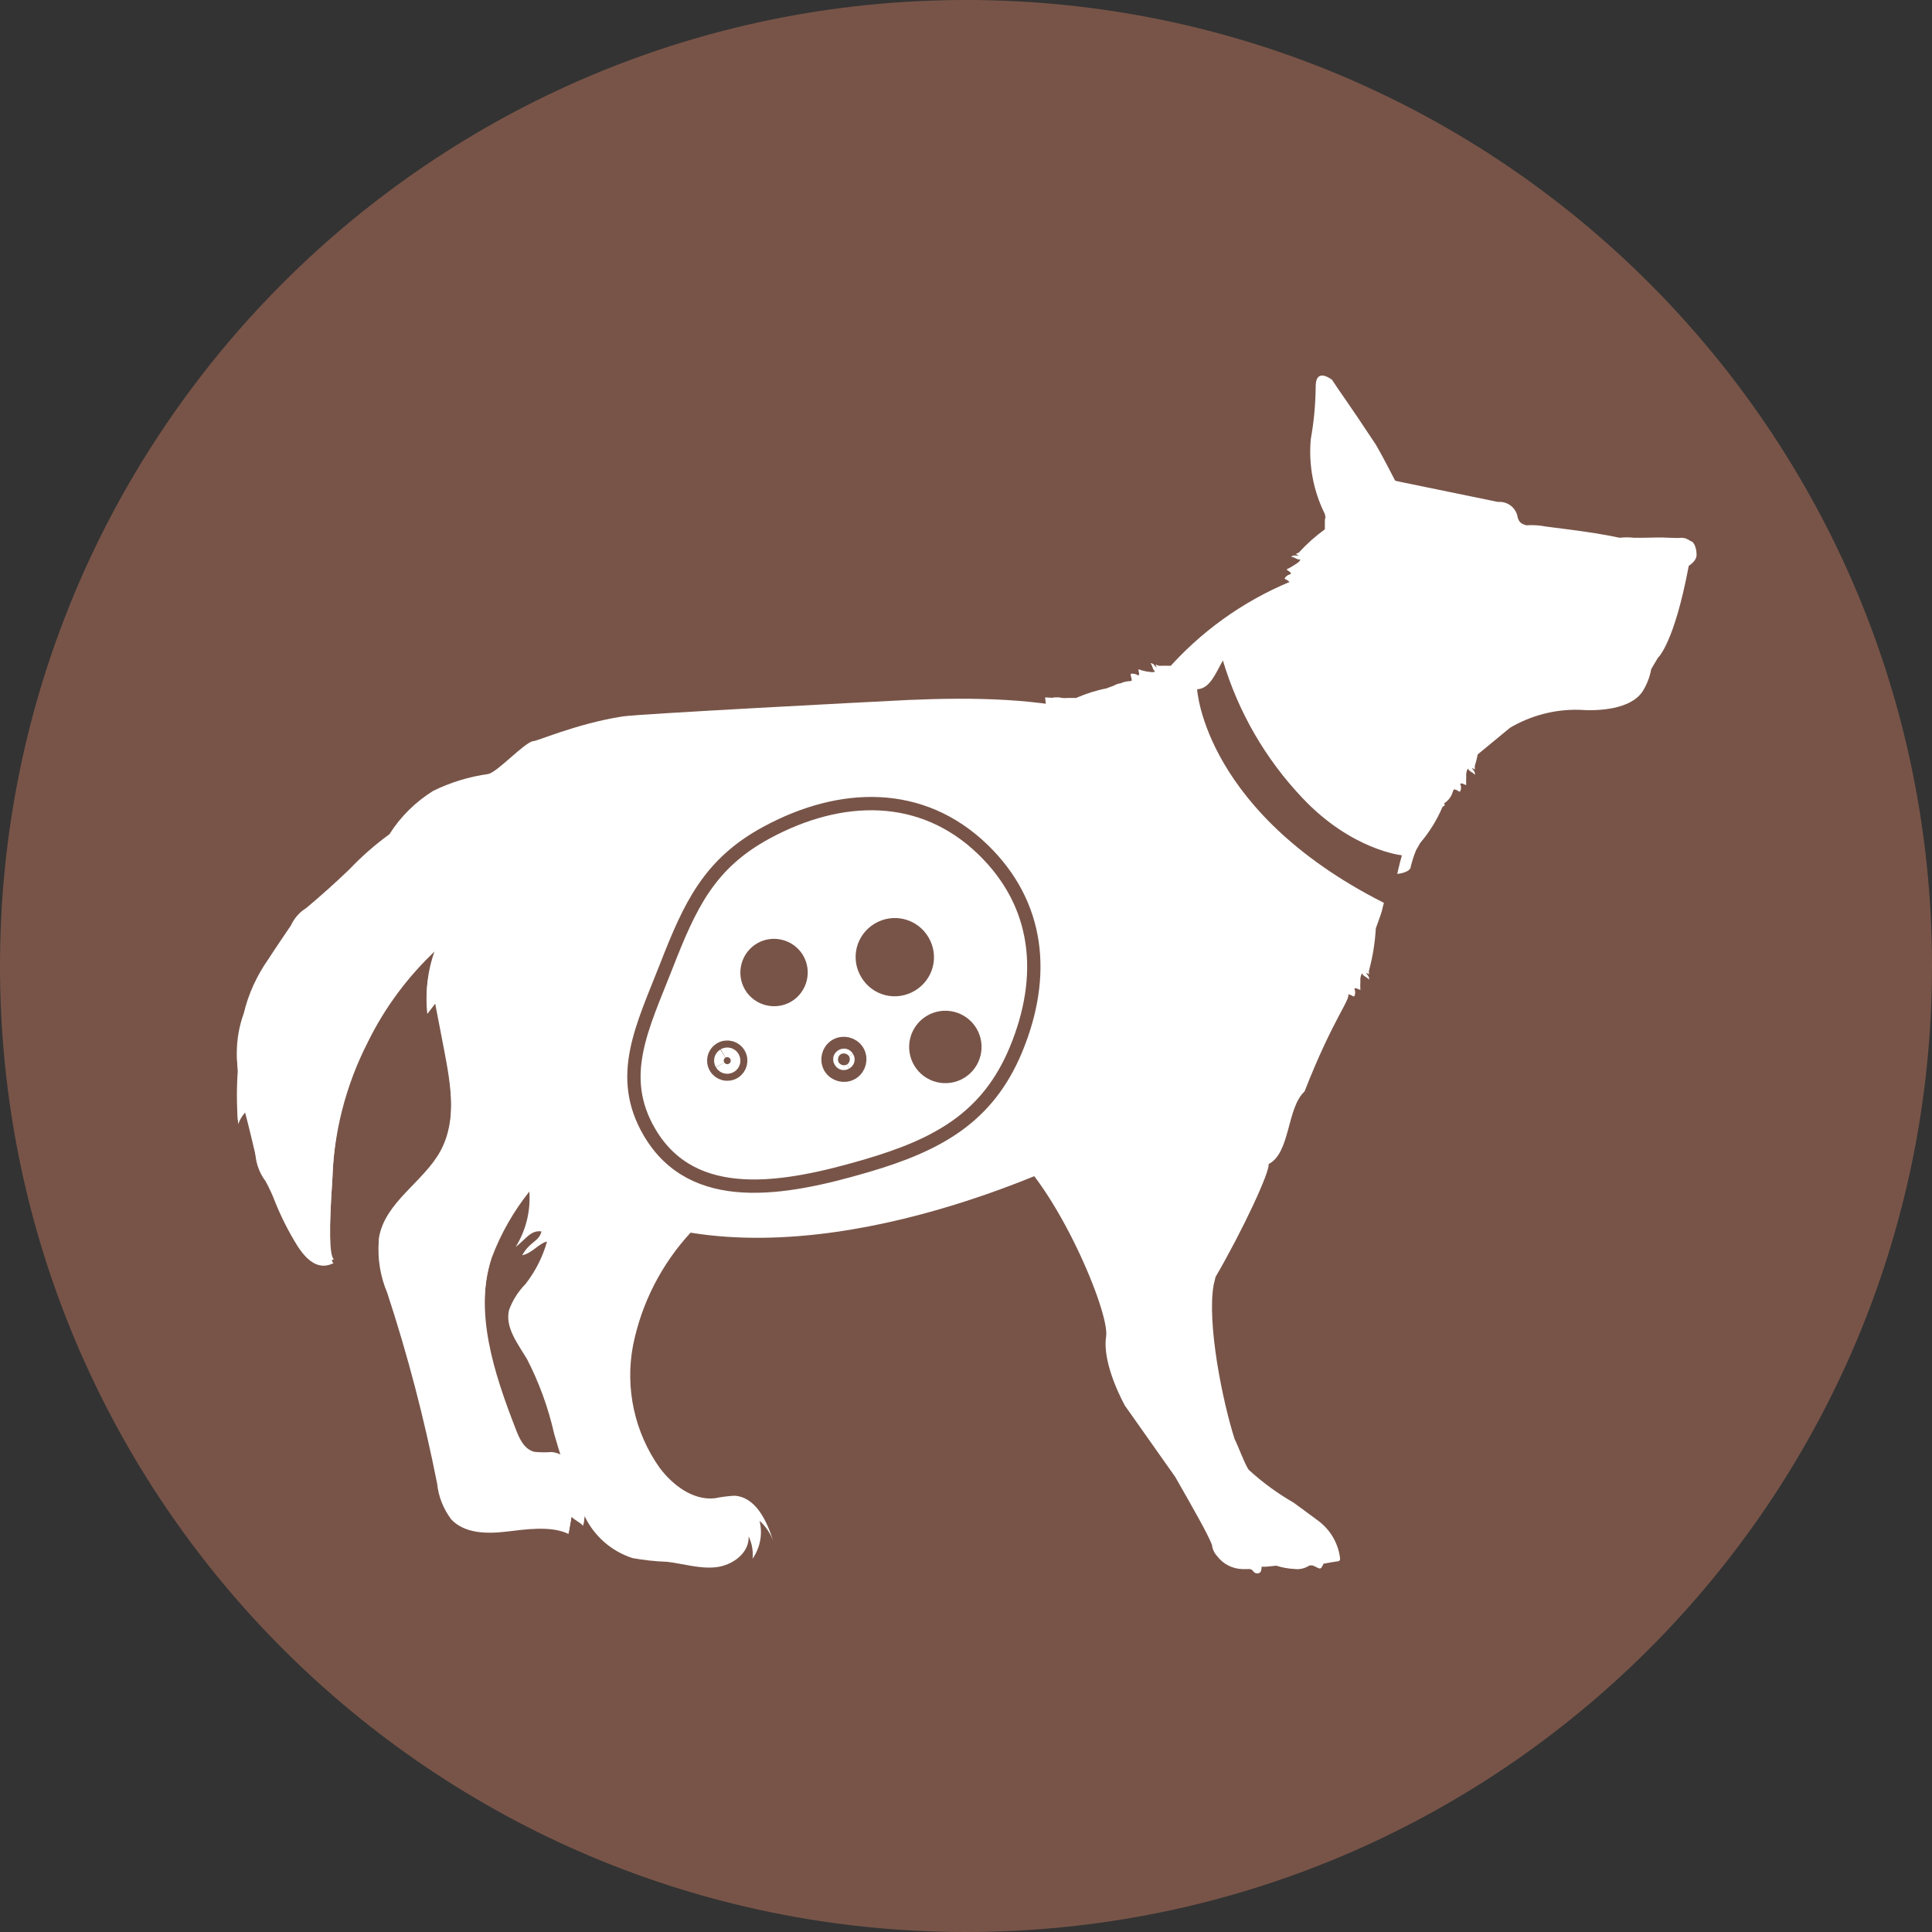 <svg width="58" height="58" viewBox="0 0 58 58" fill="none" xmlns="http://www.w3.org/2000/svg">
<rect x="0" y="0" width="58" height="58" fill="#333333" stroke="none"/>
<g clip-path="url(#clip0_2989_2779)">
<path d="M0 29C0 45.015 12.985 58 29 58C45.015 58 58 45.015 58 29C58 12.985 45.015 0 29 0C12.985 0 0 12.985 0 29Z" fill="#785448"/>
<path d="M41.125 12.312C41.208 11.889 41.125 11.161 41.434 10.942C41.548 10.859 42.05 11.868 42.831 12.707C43.275 13.207 43.568 13.821 43.679 14.478L42.118 14.148L41.125 12.312Z" fill="#785448"/>
<path d="M43.609 23.688C43.551 24.19 43.418 24.681 43.208 25.141C43.039 25.816 42.835 26.48 42.591 27.131C42.591 27.131 42.366 27.686 41.117 28.929L40.953 27.479L41.434 25.795L42.44 24.897L43.076 24.261L43.609 23.688Z" fill="#785448"/>
<path d="M36.489 38.34C37.319 36.915 38.13 35.163 38.084 34.947C38.744 34.607 38.624 33.265 39.164 32.766C40.04 30.523 40.586 29.967 40.462 29.826C40.422 29.85 33.734 21.65 32.959 21.437C31.226 20.959 29.233 20.928 27.264 21.014C26.11 21.07 19.206 21.431 18.691 21.508C17.296 21.724 16.05 22.285 16.004 22.248C15.732 22.301 14.939 23.174 14.659 23.236C14.085 23.316 13.526 23.486 13.005 23.742C12.474 24.072 12.024 24.516 11.691 25.044C11.259 25.358 10.855 25.713 10.485 26.102C10.053 26.515 9.655 26.873 9.198 27.256C8.994 27.382 8.834 27.564 8.735 27.78C8.504 28.126 8.282 28.443 8.056 28.795C7.711 29.286 7.458 29.835 7.319 30.418C7.18 30.8 7.109 31.204 7.109 31.612C7.109 31.788 7.125 31.957 7.14 32.127C7.103 32.627 7.103 33.13 7.14 33.629C7.19 33.503 7.257 33.386 7.347 33.281C7.476 33.756 7.572 34.172 7.655 34.536C7.68 34.833 7.788 35.113 7.964 35.351C8.075 35.548 8.171 35.755 8.251 35.968C8.439 36.428 8.67 36.872 8.942 37.288C9.287 37.825 9.642 37.998 10.022 37.803C9.889 37.705 9.874 36.878 9.982 35.336C10.025 33.889 10.389 32.466 11.046 31.177C11.555 30.131 12.255 29.19 13.107 28.4C12.86 29.008 12.764 29.668 12.832 30.319C12.915 30.217 12.993 30.112 13.07 30.011C13.162 30.486 13.249 30.951 13.341 31.427C13.542 32.472 13.727 33.614 13.227 34.546C12.727 35.477 11.549 36.088 11.376 37.165C11.336 37.693 11.422 38.22 11.629 38.708C12.249 40.589 12.749 42.508 13.132 44.452C13.172 44.841 13.32 45.211 13.554 45.523C13.949 45.951 14.618 45.967 15.195 45.899C15.772 45.831 16.556 45.708 17.08 45.967L17.173 45.442C17.235 45.535 17.457 45.627 17.518 45.72C17.525 45.695 17.531 45.667 17.534 45.643C17.549 45.563 17.559 45.479 17.559 45.396C17.577 45.146 17.565 44.896 17.518 44.649C17.355 44.291 17.139 43.958 16.874 43.665V43.69C16.778 43.634 16.673 43.603 16.565 43.591C16.389 43.603 16.213 43.603 16.038 43.585C15.729 43.502 15.59 43.184 15.482 42.9C14.828 41.216 14.211 39.358 14.776 37.656C15.047 36.94 15.427 36.273 15.902 35.675V35.777L16.794 33.743L23.022 31.584L23.42 32.818L23.368 33.009C23.402 33.336 23.377 33.663 23.297 33.981C23.667 33.543 23.902 33.006 23.966 32.438C24.213 33.056 27.138 33.056 27.16 32.877C27.909 33.349 28.693 33.768 29.501 34.129H29.541C29.773 34.237 30.01 34.351 30.241 34.453C31.71 35.592 33.327 39.405 33.206 40.127C33.077 40.972 33.774 42.203 33.774 42.203L35.283 44.341C35.283 44.341 36.035 45.649 36.23 46.044C36.291 46.167 36.344 46.275 36.384 46.374C36.396 46.501 36.452 46.621 36.538 46.713C36.717 46.954 36.995 47.096 37.294 47.105H37.458C37.516 47.093 37.581 47.114 37.618 47.161C37.652 47.219 37.723 47.25 37.788 47.228C37.865 47.204 37.865 47.13 37.874 47.065C37.874 47.056 37.874 47.043 37.874 47.034C37.917 47.034 37.964 47.034 38.007 47.034L38.315 47.003C38.491 47.059 38.676 47.093 38.861 47.102C39.016 47.121 39.17 47.087 39.299 47.003C39.34 46.991 39.383 46.991 39.423 47.003C39.463 47.019 39.503 47.037 39.54 47.059C39.633 47.105 39.657 47.099 39.703 47.006C39.719 46.991 39.719 46.969 39.728 46.945C39.867 46.92 40 46.892 40.142 46.874C40.213 46.874 40.24 46.834 40.228 46.766C40.169 46.306 39.916 45.893 39.537 45.627C39.306 45.458 39.074 45.282 38.837 45.112C38.355 44.834 37.908 44.508 37.498 44.134C37.405 44.051 37.134 43.32 37.066 43.209C36.696 42.052 36.233 39.735 36.433 38.581C36.446 38.51 36.473 38.433 36.489 38.34Z" fill="white"/>
<path d="M50.87 16.353C50.833 16.292 50.814 16.258 50.737 16.236C50.709 16.212 50.678 16.193 50.642 16.184C50.598 16.147 50.54 16.156 50.49 16.144C50.352 16.159 50.25 16.144 50.111 16.144C49.846 16.125 49.571 16.144 49.3 16.144H49.053C48.911 16.128 48.766 16.128 48.624 16.144C47.698 15.943 46.409 15.82 46.282 15.786C46.131 15.764 45.977 15.761 45.826 15.77C45.675 15.73 45.607 15.684 45.563 15.539C45.523 15.264 45.289 15.064 45.011 15.067H44.962L41.96 14.45L41.883 14.428C41.704 14.083 41.51 13.706 41.306 13.352C40.445 12.047 40.214 11.754 39.989 11.402C39.68 11.18 39.492 11.241 39.498 11.621C39.492 12.145 39.443 12.67 39.35 13.188C39.282 13.959 39.427 14.737 39.773 15.431C39.819 15.659 39.773 15.431 39.773 15.678V15.891C39.492 16.094 39.23 16.329 38.995 16.585L38.897 16.634L38.986 16.674C38.915 16.702 38.835 16.637 38.761 16.718C38.869 16.718 38.93 16.813 39.038 16.795C39.005 16.884 38.918 16.918 38.85 16.967C38.779 17.014 38.702 17.057 38.625 17.094C38.668 17.152 38.748 17.152 38.755 17.233C38.677 17.248 38.606 17.294 38.563 17.362L38.6 17.399C38.6 17.381 38.69 17.446 38.721 17.48C38.752 17.513 38.526 17.609 38.514 17.961C38.418 17.942 38.471 18.023 38.452 18.05C38.4 18.124 38.363 18.192 38.316 18.263C37.962 18.451 37.635 18.689 37.351 18.973C37.098 19.201 36.873 19.439 36.666 19.59C36.459 19.741 36.357 19.941 36.277 20.028L36.166 20.13V20.099C35.716 20.012 35.256 19.975 34.796 19.988L34.691 19.951L34.725 20.04C34.658 20.009 34.648 19.907 34.537 19.911C34.611 19.988 34.59 20.099 34.679 20.16C34.593 20.201 34.506 20.16 34.426 20.16C34.343 20.145 34.257 20.12 34.176 20.093C34.176 20.164 34.223 20.222 34.176 20.281C34.108 20.235 34.025 20.213 33.945 20.228V20.281C33.945 20.281 33.976 20.376 33.976 20.423C33.976 20.469 33.834 20.423 33.646 20.512C33.605 20.518 33.565 20.528 33.528 20.54C33.451 20.58 33.368 20.614 33.285 20.639L33.229 20.663C32.911 20.725 32.6 20.824 32.304 20.953H32.057C31.967 20.963 31.878 20.956 31.791 20.935C31.375 20.935 31.859 20.969 31.375 20.935C31.838 25.899 34.34 29.841 38.943 32.041C39.063 31.93 39.174 31.81 39.276 31.683C39.594 31.347 39.859 30.961 40.06 30.545L40.18 30.338C40.195 30.338 40.208 30.317 40.202 30.295L40.251 30.206C40.451 30.03 40.439 29.835 40.482 29.848C40.525 29.86 40.624 29.897 40.609 29.909H40.658C40.692 29.835 40.692 29.752 40.658 29.678C40.726 29.644 40.772 29.709 40.84 29.715C40.834 29.632 40.834 29.545 40.84 29.462C40.831 29.379 40.846 29.292 40.889 29.218C40.926 29.317 41.038 29.323 41.096 29.41C41.124 29.305 41.028 29.274 41.016 29.2L41.096 29.252V29.144C41.21 28.728 41.278 28.302 41.303 27.87C41.352 27.734 41.402 27.599 41.451 27.457C41.476 27.383 41.497 27.306 41.513 27.228L41.688 26.571L41.778 26.244C42.087 26.244 42.287 26.164 42.34 26.068C42.383 25.883 42.438 25.698 42.512 25.522C42.559 25.445 42.599 25.371 42.636 25.306C42.913 24.979 43.142 24.612 43.308 24.217C43.308 24.217 43.413 24.19 43.351 24.119C43.638 23.93 43.601 23.69 43.66 23.699C43.718 23.708 43.802 23.748 43.786 23.761H43.836C43.87 23.687 43.87 23.603 43.836 23.529C43.904 23.495 43.95 23.56 44.018 23.566C44.012 23.483 44.012 23.397 44.018 23.313C44.008 23.23 44.024 23.144 44.067 23.07C44.104 23.168 44.215 23.175 44.274 23.261C44.302 23.156 44.206 23.125 44.194 23.051L44.274 23.104V22.996C44.311 22.881 44.339 22.764 44.363 22.647L45.332 21.848C45.955 21.481 46.668 21.293 47.393 21.308C47.964 21.351 48.935 21.308 49.306 20.765C49.438 20.558 49.528 20.327 49.571 20.086L49.772 19.747C49.772 19.747 50.256 19.337 50.697 16.989C50.864 16.872 50.947 16.758 50.931 16.619C50.928 16.526 50.907 16.437 50.87 16.353Z" fill="white"/>
<path d="M15.478 23.227L14.654 23.381C14.08 23.458 13.522 23.628 13.004 23.884C12.476 24.214 12.026 24.658 11.692 25.183C11.261 25.5 10.856 25.852 10.486 26.238C10.057 26.651 9.659 27.009 9.206 27.392C9.002 27.515 8.839 27.697 8.74 27.916C8.515 28.262 8.29 28.576 8.061 28.925C7.719 29.415 7.472 29.964 7.333 30.547C7.191 30.927 7.117 31.331 7.117 31.735C7.117 31.908 7.139 32.078 7.151 32.247C7.114 32.747 7.114 33.247 7.151 33.747C7.197 33.62 7.268 33.5 7.358 33.398C7.484 33.873 7.58 34.29 7.666 34.651C7.691 34.947 7.796 35.228 7.975 35.465C8.083 35.663 8.178 35.869 8.259 36.082C8.444 36.542 8.669 36.986 8.931 37.406C9.277 37.943 9.628 38.112 10.011 37.921C9.878 37.825 9.866 36.995 9.974 35.453C10.014 34.006 10.378 32.59 11.035 31.3C11.544 30.258 12.242 29.317 13.09 28.524C12.846 29.131 12.757 29.789 12.828 30.439L13.065 30.131L13.337 31.541C13.537 32.584 13.726 33.722 13.223 34.657C12.72 35.592 11.55 36.199 11.371 37.267C11.331 37.794 11.418 38.322 11.624 38.809C12.242 40.688 12.741 42.604 13.124 44.545C13.164 44.933 13.312 45.3 13.546 45.612C13.944 46.038 14.608 46.05 15.188 45.982C15.768 45.914 16.542 45.794 17.067 46.05C17.098 45.874 17.128 45.702 17.156 45.529C17.221 45.621 17.44 45.714 17.502 45.806C17.532 45.708 17.545 45.603 17.542 45.498C17.826 46.106 18.35 46.569 18.989 46.775C19.331 46.837 19.677 46.874 20.022 46.886C20.513 46.942 20.997 47.102 21.488 47.05C21.978 46.997 22.496 46.633 22.475 46.124C22.574 46.331 22.617 46.565 22.592 46.794C22.823 46.464 22.901 46.047 22.802 45.655C22.99 45.822 23.132 46.035 23.215 46.272C23.024 45.655 22.681 44.93 22.04 44.903C21.842 44.915 21.645 44.94 21.451 44.98C20.8 45.044 20.201 44.591 19.806 44.069C19.05 43.005 18.76 41.675 19.004 40.392C19.257 39.124 19.859 37.949 20.738 36.998C21.204 36.533 21.639 36.036 22.046 35.518C22.57 34.694 22.901 33.762 23.012 32.79C23.064 32.655 23.113 32.522 23.16 32.383C23.373 32.923 23.41 33.515 23.268 34.077C23.663 33.657 23.9 33.111 23.931 32.534M16.558 43.678C16.379 43.693 16.2 43.693 16.021 43.678C15.712 43.597 15.576 43.28 15.469 42.996C14.815 41.318 14.201 39.464 14.765 37.751C15.034 37.035 15.416 36.369 15.891 35.771C15.934 36.354 15.789 36.937 15.481 37.434C15.774 37.214 15.931 36.921 16.255 36.968C16.184 37.276 15.897 37.276 15.678 37.683C15.956 37.634 16.2 37.313 16.422 37.273C16.292 37.736 16.07 38.171 15.774 38.55C15.555 38.772 15.385 39.041 15.28 39.334C15.16 39.852 15.543 40.337 15.817 40.793C16.184 41.503 16.459 42.259 16.635 43.039C16.706 43.286 16.78 43.533 16.857 43.776C16.764 43.73 16.663 43.702 16.558 43.699V43.678Z" fill="white"/>
<path d="M32.995 32.591C32.995 32.591 34.306 34.01 32.995 34.423C32.995 34.423 26.423 37.925 20.734 37.006L21.237 32.02L23.215 30.805L29.65 32.523L32.995 32.591Z" fill="white"/>
<path d="M38.718 17.469C37.295 18.064 36.031 18.974 35.016 20.134L36.867 20.856L39.026 19.545V18.311L38.718 17.469Z" fill="white"/>
<path fill-rule="evenodd" clip-rule="evenodd" d="M35.938 20.692C35.938 20.692 36.15 24.477 41.778 27.22C41.842 26.699 41.944 26.183 42.086 25.677C42.086 25.677 40.578 25.526 39.097 23.953C37.989 22.784 37.172 21.371 36.712 19.828C36.49 20.217 36.323 20.677 35.938 20.692Z" fill="#785448"/>
<path d="M28.078 30.927C28.356 30.76 28.717 30.85 28.884 31.128C29.05 31.406 28.96 31.767 28.682 31.934C28.404 32.1 28.044 32.011 27.877 31.733C27.71 31.454 27.8 31.094 28.078 30.927Z" fill="#785448" stroke="#785448"/>
<path d="M26.516 28.156C26.833 27.966 27.247 28.065 27.44 28.387C27.635 28.711 27.534 29.116 27.21 29.311C26.885 29.506 26.48 29.405 26.285 29.08C26.09 28.756 26.192 28.351 26.516 28.156Z" fill="#785448" stroke="#785448"/>
<path d="M22.974 28.756C23.213 28.612 23.533 28.692 23.677 28.932C23.821 29.172 23.741 29.492 23.502 29.636C23.262 29.78 22.942 29.7 22.798 29.46C22.654 29.22 22.734 28.9 22.974 28.756Z" fill="#785448" stroke="#785448"/>
<path d="M25.242 31.648C25.323 31.6 25.439 31.629 25.488 31.71C25.537 31.791 25.508 31.907 25.427 31.956C25.346 32.005 25.229 31.976 25.18 31.895C25.132 31.814 25.161 31.697 25.242 31.648Z" fill="#785448" stroke="#785448"/>
<path d="M21.778 31.751C21.827 31.721 21.893 31.738 21.923 31.787C21.952 31.836 21.936 31.902 21.887 31.932C21.837 31.961 21.772 31.945 21.742 31.895C21.712 31.846 21.729 31.781 21.778 31.751Z" fill="#785448" stroke="#785448"/>
<path d="M23.004 25C21.288 25.932 20.714 27.181 20.004 29C19.29 30.828 18.506 32.31 19.504 34C20.809 36.212 23.539 35.722 26.004 35C28.14 34.375 29.654 33.558 30.504 31.5C31.41 29.305 31.212 27.151 29.504 25.5C27.673 23.731 25.241 23.785 23.004 25Z" stroke="#785448" stroke-width="0.4" stroke-linecap="round"/>
</g>
<defs>
<clipPath id="clip0_2989_2779">
<rect width="58" height="58" fill="white"/>
</clipPath>
</defs>
</svg>
